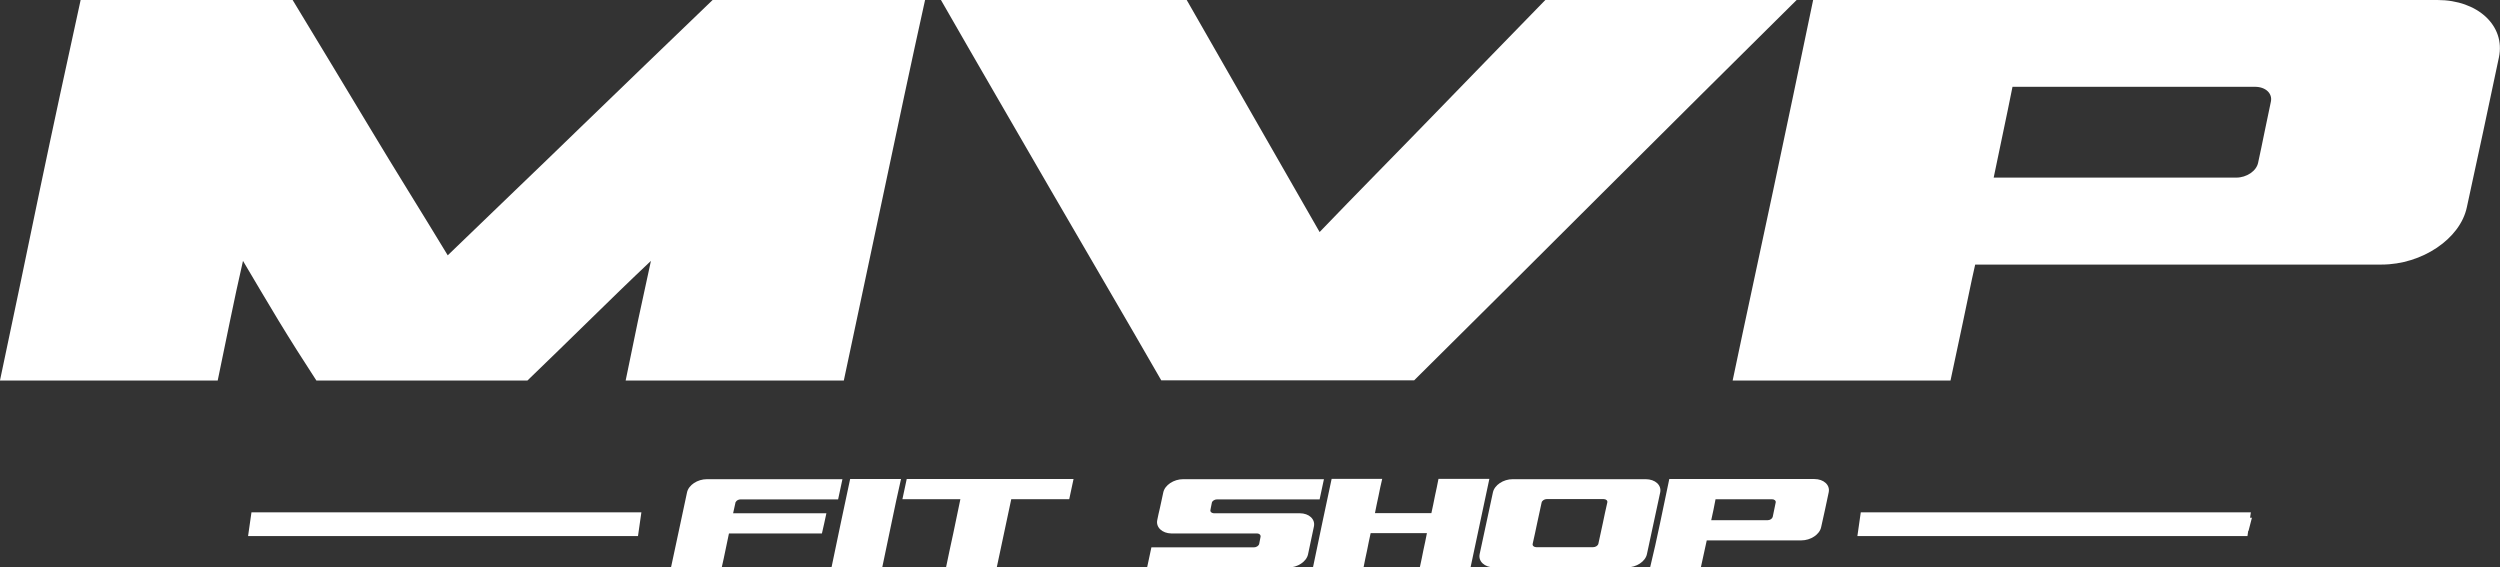 <?xml version="1.0" encoding="UTF-8"?>
<svg xmlns="http://www.w3.org/2000/svg" xmlns:xlink="http://www.w3.org/1999/xlink" version="1.1" id="Livello_1" x="0px" y="0px" width="1621.5px" height="368px" viewBox="0 0 1621.5 368" style="enable-background:new 0 0 1621.5 368;" xml:space="preserve">
<rect x="0" y="0" width="1621.5" height="368" fill="#333333" stroke="none"/>
<style type="text/css">
	.st0{fill:#FFFFFF;}
</style>
<path class="st0" d="M0,246.7c8.7-41.1,17.3-82.3,25.8-123.4C34.4,82.2,43.3,41.1,52.3,0h137.5c16.8,27.6,33.4,55.3,50,82.8  c16.6,27.7,33.9,55.2,50.6,82.8c28.5-27.6,57.4-55.1,85.9-82.8c28.3-27.5,57.3-55.2,85.9-82.8H600c-9.1,41.1-17.8,82.3-26.5,123.4  c-8.7,41.1-17.4,82.2-26.2,123.4H405.8c2.7-12.9,5.4-25.9,8-38.8c2.7-12.9,5.7-25.9,8.4-38.8c-13.7,12.9-27.1,26-40.2,38.8  c-13.3,13-26.5,25.9-39.9,38.8H205.2c-8.4-12.9-16.6-25.8-24.5-38.8c-7.8-12.8-15.4-25.9-23.1-38.8c-3,12.9-5.7,25.9-8.4,38.8  c-2.7,12.9-5.4,25.9-8,38.8H0z"></path>
<path class="st0" d="M929.1,75.3c24.2-25,48.8-50.2,73.2-75.3h163c-41.5,41.1-83,82.3-124.2,123.4c-41.2,41.1-82.4,82.2-123.9,123.3  h-164c-23.6-41.1-47.8-82.2-71.6-123.3c-23.7-41-47.7-82.2-71.3-123.4h159.4c14.4,25.1,28.7,50.2,43.1,75.3  c14.4,25.1,28.7,50.2,43.1,75.2C880,125.4,904.8,100.4,929.1,75.3"></path>
<path class="st0" d="M1150.1,123.4c8.7-41.1,17.4-82.3,25.9-123.4h404.9c26.2,0,44.2,16.7,39.9,37.2c-3.4,16.2-6.8,32.4-10.3,48.6  c-3.4,16.2-7.1,32.4-10.5,48.6c-4.3,20.5-29.1,37.2-55.3,37.2h-263.6c-2.9,12.6-5.3,25.1-8,37.6c-2.7,12.6-5.4,25.1-8,37.6h-141.3  C1132.4,205.6,1141.4,164.5,1150.1,123.4 M1293.1,115.2h157.3c6.8,0,13.1-4.3,14.2-9.6c2.9-13.2,5.4-26.4,8.3-39.7  c1.1-5.3-3.4-9.6-10.3-9.6h-157.3C1301.4,76,1297.1,95.6,1293.1,115.2"></path>
<path class="st0" d="M470.5,357c-0.8,3.7-1.5,7.4-2.4,11.1h-32.9c1.7-8.1,3.4-16.2,5.2-24.3c1.7-8.1,3.4-16.2,5.2-24.4  c1-4.8,6.8-8.6,12.9-8.6h87.9c-0.9,4.4-1.9,8.7-2.8,13.1h-63.3c-1.3,0-2.6,0.7-3.1,1.7c-0.2,0.2-0.2,0.3-0.2,0.5  c-0.5,2.3-1,4.5-1.5,6.8H536c-0.9,4.4-1.9,8.7-2.9,13.1h-60.3C472.1,349.6,471.3,353.3,470.5,357"></path>
<path class="st0" d="M578.2,339.4c-2,9.6-4,19.1-6,28.7h-32.9c2-9.6,4-19.1,6-28.7c2-9.6,4.1-19.1,6.1-28.7h33  C582.2,320.2,580.2,329.8,578.2,339.4"></path>
<path class="st0" d="M651.2,345.9c-1.6,7.4-3.2,14.8-4.7,22.1h-32.9c1.5-7.4,3.1-14.7,4.7-22.1c1.6-7.4,3.1-14.8,4.6-22.1h-37.6  c0.9-4.4,1.9-8.7,2.8-13.1h108.2c-0.9,4.4-1.9,8.7-2.8,13.1h-37.6C654.4,331.1,652.8,338.5,651.2,345.9"></path>
<path class="st0" d="M750.6,337.3c0.5-2.6,1.1-5.2,1.7-7.7c0.7-3.4,1.5-6.8,2.2-10.2c1-4.8,6.8-8.6,12.9-8.6h91.3  c-0.9,4.4-1.9,8.7-2.8,13.1h-66.6c-1.5,0-3.1,1-3.3,2.2c-0.2,1.2-0.5,2.4-0.7,3.5c-0.1,0.4-0.1,0.7-0.2,1.1  c-0.3,1.2,0.7,2.1,2.1,2.2h55.8c6.1,0,10.2,3.9,9.2,8.6c-0.6,3-1.3,6-1.9,9c-0.6,3-1.2,6-1.9,9c-1,4.8-6.8,8.6-12.9,8.6H744  c0.9-4.4,1.9-8.7,2.8-13.1h66.6c1.5,0,3-1,3.3-2.2c0.3-1.5,0.6-3.1,0.9-4.6c0.2-1.2-0.7-2.1-2.1-2.2h-55.8  C753.8,345.9,749.6,342,750.6,337.3"></path>
<path class="st0" d="M894.1,321.7c-0.8,3.7-1.6,7.4-2.3,11.1h36.6c0.8-3.7,1.6-7.4,2.3-11.1c0.8-3.7,1.6-7.4,2.3-11.1h33  c-2,9.6-4.1,19.1-6.1,28.7c-2,9.6-4.1,19.1-6.1,28.7h-32.9c0.8-3.7,1.6-7.4,2.3-11.1c0.8-3.7,1.6-7.4,2.3-11.1H889  c-0.8,3.7-1.6,7.4-2.3,11.1c-0.8,3.7-1.6,7.4-2.3,11.1h-32.8c2-9.6,4-19.1,6-28.7c2-9.6,4.1-19.1,6.1-28.7h32.8  C895.6,314.4,894.8,318,894.1,321.7"></path>
<path class="st0" d="M969,368c-6.1,0-10.3-3.9-9.3-8.6c1.4-6.7,2.9-13.4,4.3-20c1.4-6.7,2.9-13.4,4.3-20c1-4.8,6.8-8.6,12.8-8.6  h86.3c6.2,0,10.4,3.9,9.4,8.6c-1.4,6.7-2.9,13.4-4.3,20c-1.4,6.7-2.9,13.4-4.3,20c-1,4.8-6.8,8.6-12.9,8.6H969z M996.4,354.9h36.9  c1.6,0,3.1-1,3.4-2.2c1-4.5,1.9-8.9,2.9-13.4c0.9-4.5,1.9-8.9,2.9-13.4c0.3-1.2-0.8-2.2-2.4-2.2h-36.9c-1.5,0-3,1-3.3,2.2  c-1,4.5-1.9,8.9-2.9,13.4c-0.9,4.5-1.9,8.9-2.9,13.4C993.8,353.9,994.9,354.9,996.4,354.9"></path>
<path class="st0" d="M1076.7,339.4c2-9.5,4-19.1,6-28.7h94.1c6.1,0,10.3,3.9,9.3,8.6c-0.8,3.8-1.6,7.5-2.4,11.3  c-0.8,3.8-1.7,7.5-2.5,11.3c-1,4.8-6.8,8.6-12.9,8.6h-61.3c-0.7,2.9-1.2,5.8-1.9,8.7c-0.6,2.9-1.3,5.8-1.9,8.7h-32.9  C1072.6,358.5,1074.7,348.9,1076.7,339.4 M1109.9,337.4h36.6c1.6,0,3-1,3.3-2.2c0.7-3.1,1.3-6.1,1.9-9.2c0.3-1.2-0.8-2.2-2.4-2.2  h-36.6C1111.9,328.3,1110.9,332.9,1109.9,337.4"></path>
<polygon class="st0" points="413.8,347.7 160.9,347.7 163.1,332.3 416,332.3 "></polygon>
<polygon class="st0" points="1460.6,335.8 1459.4,335.8 1459.9,332.3 1206.9,332.3 1204.7,347.7 1457.7,347.7 1458.2,344.3   1458.4,344.3 "></polygon>
</svg>
